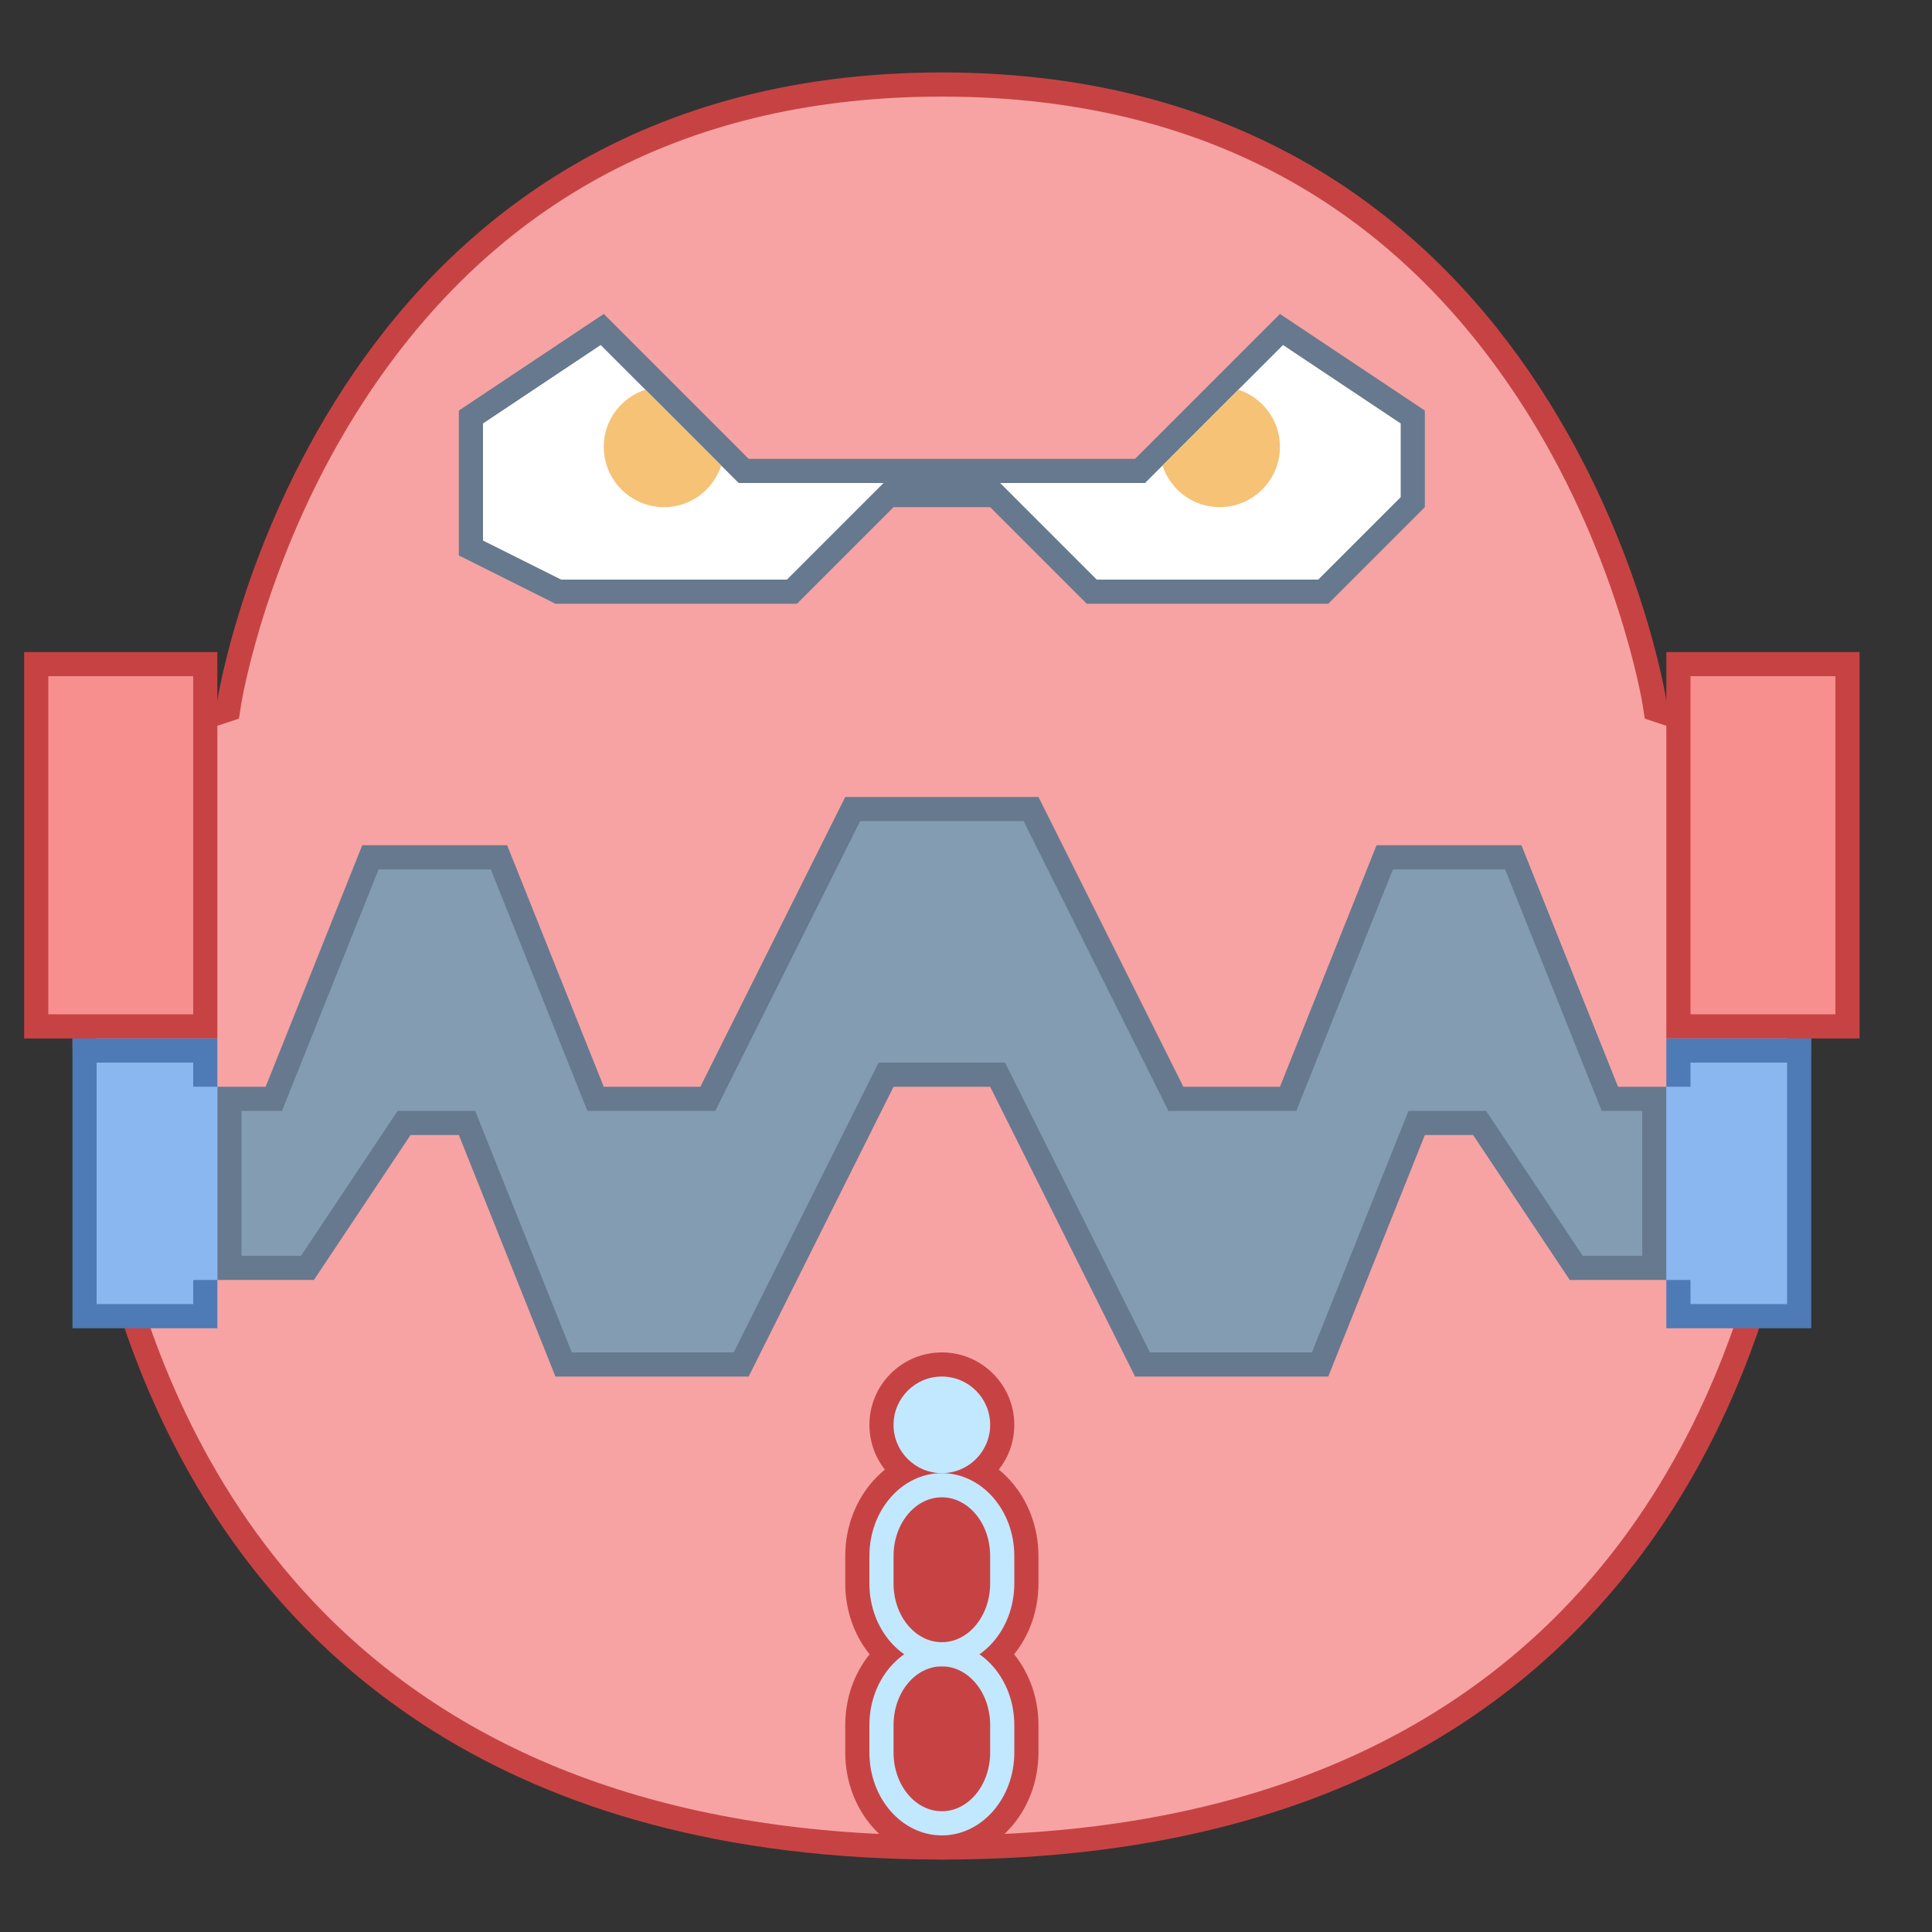 <svg xmlns="http://www.w3.org/2000/svg"  viewBox="0 0 80 80" width="80px" height="80px"><rect x="0" y="0" width="80" height="80" fill="#333333" stroke="none"/><path fill="#f7a3a3" d="M39,76.5c-11.093,0-19.833-3.165-25.976-9.408C3.385,57.298,3.498,43.149,3.5,43.008V31.36 l5.947-1.982l0.047-0.301C9.534,28.821,13.793,3.5,39,3.5s29.466,25.321,29.506,25.577l0.047,0.301L74.5,31.36V43 c0.002,0.149,0.105,14.315-9.531,24.1C58.826,73.337,50.088,76.5,39,76.5z"/><path fill="#c74343" d="M39,4c10.376,0,18.401,4.202,23.854,12.489c4.111,6.247,5.148,12.602,5.158,12.666l0.095,0.602 l0.577,0.192L74,31.721l0,11.295c0.002,0.14,0.113,14.079-9.38,23.725C58.574,72.885,49.954,76,39,76 c-10.945,0-19.56-3.11-25.606-9.244C3.906,57.128,3.998,43.155,4,43V31.721l5.316-1.772l0.578-0.193l0.094-0.602 c0.01-0.063,1.028-6.359,5.119-12.606C20.56,8.222,28.598,4,39,4 M39,3C13.054,3,9,29,9,29l-6,2v12c0,0-0.543,34,36,34s36-34,36-34 V31l-6-2C69,29,64.946,3,39,3L39,3z"/><path fill="#f78f8f" d="M69.5,42.5v-15h7v15H69.5z M1.5,42.5v-15h7v15H1.5z"/><path fill="#c74343" d="M76,28v14h-6V28H76 M8,28v14H2V28H8 M77,27h-8v16h8V27L77,27z M9,27H1v16h8V27L9,27z"/><path fill="#8bb7f0" d="M3.5 43.5H8.5V54.5H3.5z"/><path fill="#4e7ab5" d="M8,44v10H4V44H8 M9,43H3v12h6V43L9,43z"/><path fill="#8bb7f0" d="M69.5 43.5H74.5V54.5H69.5z"/><path fill="#4e7ab5" d="M74,44v10h-4V44H74 M75,43h-6v12h6V43L75,43z"/><path fill="#839cb2" d="M47.309 56.5L41.309 44.5 36.691 44.5 30.691 56.5 23.338 56.5 19.338 46.5 16.732 46.5 12.732 52.5 9.5 52.5 9.5 45.5 11.338 45.5 15.338 35.5 20.662 35.5 24.662 45.5 29.309 45.5 35.309 33.5 42.691 33.5 48.691 45.5 53.338 45.5 57.338 35.5 62.662 35.5 66.662 45.5 68.5 45.5 68.5 52.5 65.268 52.5 61.268 46.5 58.662 46.5 54.662 56.5z"/><path fill="#66798f" d="M42.382,34l5.724,11.447L48.382,46H49h4h0.677l0.251-0.629L57.677,36h4.646l3.749,9.371L66.323,46 H67h1v6h-2.465l-3.703-5.555L61.535,46H61h-2h-0.677l-0.251,0.629L54.323,56h-6.705l-5.724-11.447L41.618,44H41h-4h-0.618 l-0.276,0.553L30.382,56h-6.705l-3.749-9.371L19.677,46H19h-2h-0.535l-0.297,0.445L12.465,52H10v-6h1h0.677l0.251-0.629L15.677,36 h4.646l3.749,9.371L24.323,46H25h4h0.618l0.276-0.553L35.618,34H42.382 M43,33h-8l-6,12h-4l-4-10h-6l-4,10H9v8h4l4-6h2l4,10h8 l6-12h4l6,12h8l4-10h2l4,6h4v-8h-2l-4-10h-6l-4,10h-4L43,33L43,33z"/><path fill="#fff" d="M45.207 24.5L41.207 20.5 36.793 20.5 32.793 24.5 23.118 24.5 19.5 22.691 19.5 17.268 24.937 13.644 30.793 19.5 47.207 19.5 53.063 13.644 58.5 17.268 58.5 20.793 54.793 24.5z"/><path fill="#66798f" d="M53.127,14.287L58,17.535v3.051L54.586,24h-9.172l-3.707-3.707L41.414,20H47h0.414l0.293-0.293 L53.127,14.287 M24.873,14.287l5.42,5.42L30.586,20H31h5.586l-0.293,0.293L32.586,24h-9.35L20,22.382v-4.847L24.873,14.287 M53,13 l-6,6H31l-6-6l-6,4v6l4,2h10l4-4h4l4,4h10l4-4v-4L53,13L53,13z"/><path fill="#c74343" d="M39,60c-2.206,0-4,1.987-4,4.429v1.143c0,1.099,0.364,2.131,1.008,2.929	C35.364,69.297,35,70.33,35,71.429v1.143C35,75.013,36.794,77,39,77s4-1.987,4-4.429v-1.143c0-1.099-0.364-2.131-1.008-2.929	C42.636,67.703,43,66.67,43,65.571v-1.143C43,61.987,41.206,60,39,60L39,60z"/><path fill="#8bb7f0" d="M5 45H9V53H5zM69 45H73V53H69z"/><g><path fill="#f5c276" d="M25 18.5c0 1.381 1.119 2.5 2.5 2.5 1.107 0 2.035-.725 2.364-1.722l-3.142-3.142C25.725 16.465 25 17.393 25 18.5zM50.5 21c1.381 0 2.5-1.119 2.5-2.5 0-1.107-.725-2.035-1.722-2.364l-3.142 3.142C48.465 20.275 49.393 21 50.5 21z"/></g><g><path fill="#c2e8ff" d="M39 56.5A2.5 2.5 0 1 0 39 61.5A2.5 2.5 0 1 0 39 56.5Z"/><path fill="#c74343" d="M39,57c1.105,0,2,0.895,2,2s-0.895,2-2,2s-2-0.895-2-2S37.895,57,39,57 M39,56c-1.654,0-3,1.346-3,3 s1.346,3,3,3s3-1.346,3-3S40.654,56,39,56L39,56z"/></g><g><path fill="#c2e8ff" d="M39,62c1.103,0,2,1.089,2,2.429v1.143C41,66.911,40.103,68,39,68s-2-1.089-2-2.429v-1.143 C37,63.089,37.897,62,39,62 M39,61c-1.654,0-3,1.538-3,3.429v1.143C36,67.462,37.346,69,39,69c1.654,0,3-1.538,3-3.429v-1.143 C42,62.538,40.654,61,39,61L39,61z"/></g><g><path fill="#c2e8ff" d="M39,69c1.103,0,2,1.089,2,2.429v1.143C41,73.911,40.103,75,39,75s-2-1.089-2-2.429v-1.143 C37,70.089,37.897,69,39,69 M39,68c-1.654,0-3,1.538-3,3.429v1.143C36,74.462,37.346,76,39,76c1.654,0,3-1.538,3-3.429v-1.143 C42,69.538,40.654,68,39,68L39,68z"/></g></svg>